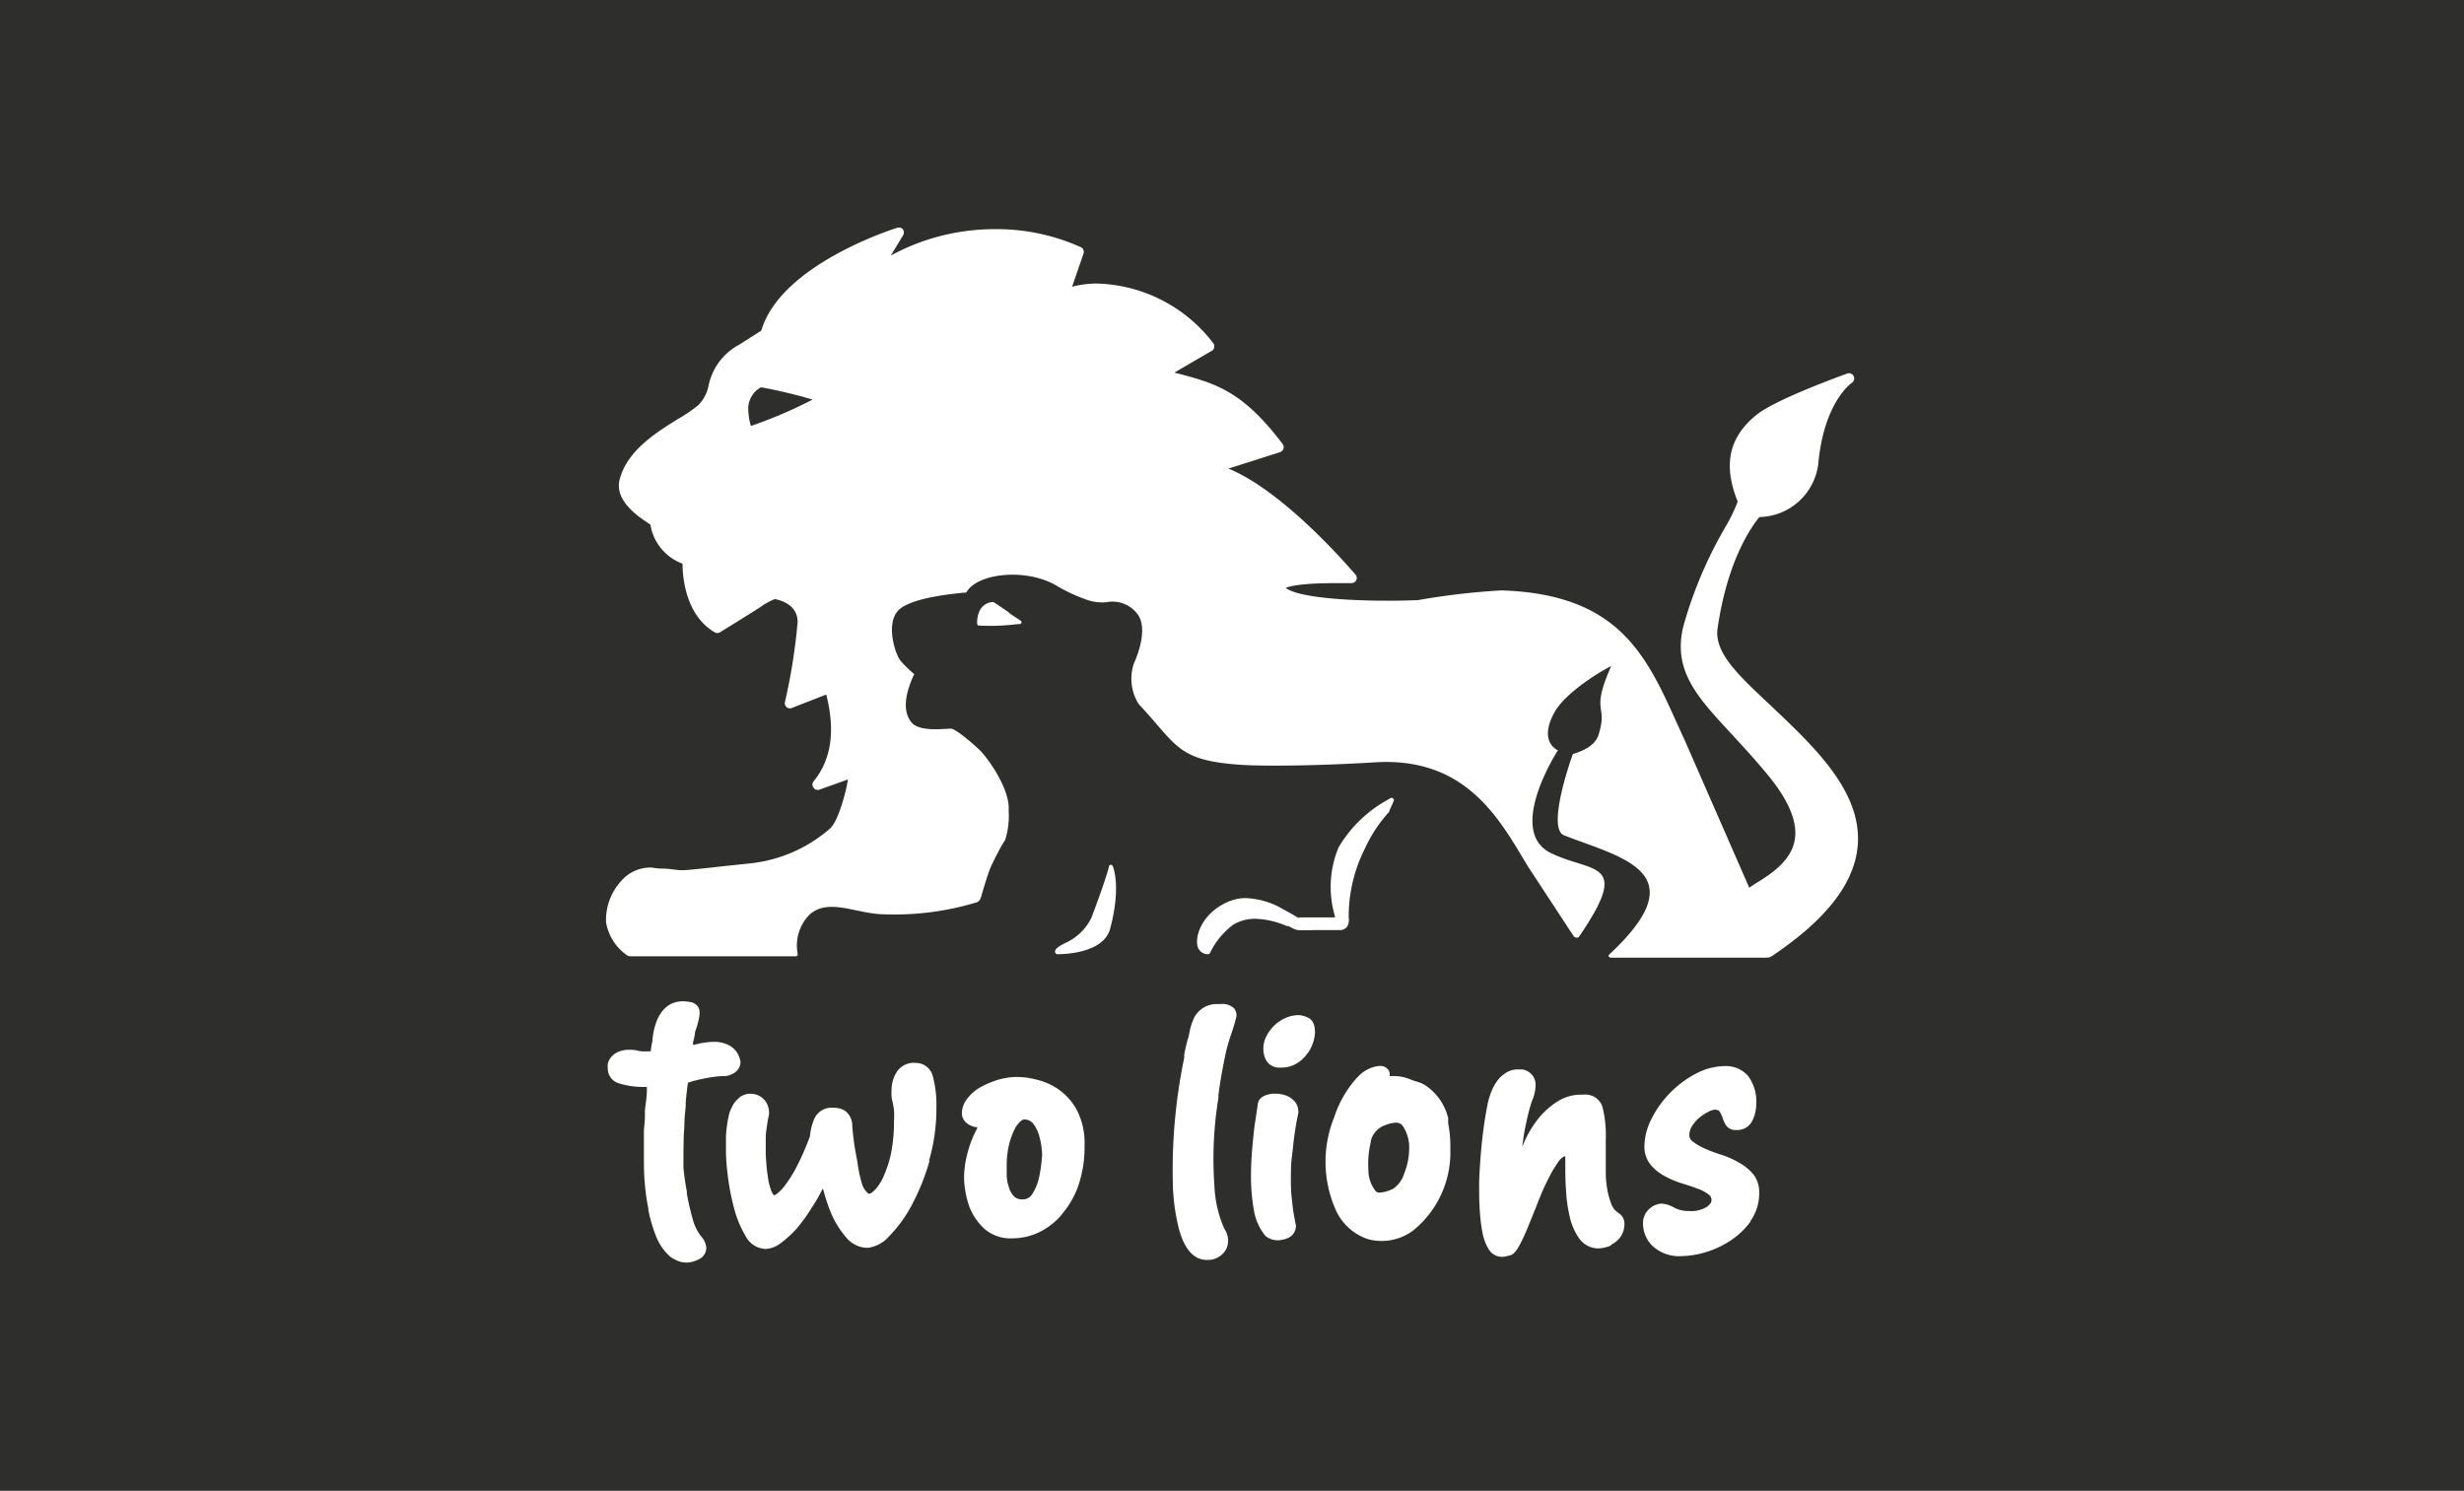 <svg xmlns="http://www.w3.org/2000/svg" xmlns:xlink="http://www.w3.org/1999/xlink" viewBox="0 0 215.56 130.44"><defs><style>.cls-1{fill:none;}.cls-2{fill:#2e2e2d;}.cls-3{fill:#fff;}.cls-4{clip-path:url(#clip-path);}</style><clipPath id="clip-path"><rect class="cls-1" x="53.01" y="19.91" width="109.54" height="90.62"/></clipPath></defs><g id="Layer_2" data-name="Layer 2"><g id="Layer_1-2" data-name="Layer 1"><rect class="cls-2" width="215.56" height="130.44"/><path class="cls-3" d="M64.76,92.86s0,0,0-.07a2.09,2.09,0,0,0-.37-.82,2,2,0,0,0-.71-.56,2.78,2.78,0,0,0-1.28-.25,6,6,0,0,0-1.32.17l-.34.08-.11,0,0-.11c0-.19.06-.27.09-.44l.07-.38c0-.21.11-.43.18-.67.17-.61.37-1.29.1-1.72a1.06,1.06,0,0,0-.77-.43,3.75,3.75,0,0,0-.56-.05c-1.94,0-2.46,2-2.6,2.89l-.06.41c0,.16,0,.16-.09.6l-.07.48h-.06l-.4,0a1.9,1.9,0,0,1-.65-.06,2.87,2.87,0,0,0-.74-.08,2.47,2.47,0,0,0-1,.19,1.72,1.72,0,0,0-.62.47,1.39,1.39,0,0,0-.28.59,2.12,2.12,0,0,0,0,.37,1.35,1.35,0,0,0,.92,1.3,7.16,7.16,0,0,0,2.42.33h.08l0,.31c0,.58-.11,1.16-.17,1.75,0,.18,0,.35,0,.51,0,.39-.06.77-.09,1.33,0,.77,0,1.49,0,2.12,0,.8,0,1.64.09,2.51a16.74,16.74,0,0,0,.3,2.11l0,.12a12.31,12.31,0,0,0,.66,2.27,4.66,4.66,0,0,0,1.16,1.74,1.61,1.61,0,0,0,.45.3,2.06,2.06,0,0,0,1.14.3,2.48,2.48,0,0,0,.95-.26,1.12,1.12,0,0,0,.71-1,1.6,1.6,0,0,0-.43-1,4.31,4.31,0,0,1-.77-1.58c-.2-.72-.37-1.45-.5-2.18l0-.19a20.21,20.21,0,0,1-.3-2.11c0-1.39,0-2.6.08-3.59,0-.81.08-1.3.12-1.77l0-.37c.06-.66.13-1.22.19-1.68v0l0,0,.22-.08a9.61,9.61,0,0,1,1-.25c.36-.08.75-.15,1.15-.2s.7-.06.94-.06A1.51,1.51,0,0,0,64,94a1.4,1.4,0,0,0,.49-.34,1.11,1.11,0,0,0,.29-.79Z"/><path class="cls-3" d="M81.27,101.57a16.18,16.18,0,0,0,.65-4.65,9.65,9.65,0,0,0-.31-2.74A1.54,1.54,0,0,0,80.11,93a1.77,1.77,0,0,0-1.65.78A2.91,2.91,0,0,0,78,95.3a4,4,0,0,0,0,.65c0,.16.06.34.1.53s.07.39.11.63a7.93,7.93,0,0,1,0,1,14.38,14.38,0,0,1-.25,2.77,10.37,10.37,0,0,1-.64,2,4.08,4.08,0,0,1-.77,1.22c-.32.33-.49.36-.53.36s-.39-.28-.57-.75A11.83,11.83,0,0,1,75,101.6a23.91,23.91,0,0,1-.44-3.08,1.64,1.64,0,0,0-.59-1.3,1.74,1.74,0,0,0-1-.29,1.67,1.67,0,0,0-1.69.87,4.83,4.83,0,0,0-.42,1.61v0a23.84,23.84,0,0,1-1.1,2.55,11.52,11.52,0,0,1-1,1.64,4.11,4.11,0,0,1-.74.81,1.59,1.59,0,0,1-.29.18l0,0,0,0s-.11-.08-.21-.29a5.13,5.13,0,0,1-.31-1.1c-.07-.45-.13-.89-.16-1.31s-.06-.74-.06-.94c0-.46,0-.9,0-1.33s.06-.78.11-1.12a9.85,9.85,0,0,1,.18-1,.22.22,0,0,0,0-.08,1.76,1.76,0,0,0-.27-1,1.59,1.59,0,0,0-1.36-.72,1.48,1.48,0,0,0-.91.29,2.66,2.66,0,0,0-.56.6,5.39,5.39,0,0,0-.36.76.08.08,0,0,0,0,0,9.43,9.43,0,0,0-.2,1,9.9,9.9,0,0,0-.11,1.11c0,.44,0,.91,0,1.41a19,19,0,0,0,.17,2.07,20.36,20.36,0,0,0,.53,2.74,9.36,9.36,0,0,0,1,2.44,2.08,2.08,0,0,0,1.8,1.16,2.35,2.35,0,0,0,1.3-.52,9.12,9.12,0,0,0,1.38-1.26A14.77,14.77,0,0,0,71,105.69a13,13,0,0,0,.89-1.53L72,104l.05.19a15.6,15.6,0,0,0,.73,2.13A8.1,8.1,0,0,0,74,108.24a2.44,2.44,0,0,0,1.92.94,3,3,0,0,0,1.9-1.05,11.75,11.75,0,0,0,1.94-2.68,19.85,19.85,0,0,0,1.56-3.88Z"/><path class="cls-3" d="M90.88,103.11a4.32,4.32,0,0,1-.56,1.34.94.94,0,0,1-.86.49,1,1,0,0,1-.77-.28,2,2,0,0,1-.44-.82,3.58,3.58,0,0,1-.18-1c0-.34,0-.62,0-.84a7.68,7.68,0,0,1,.2-1.82,6.57,6.57,0,0,1,.46-1.31,2.33,2.33,0,0,1,.52-.73.83.83,0,0,1,.29-.19h0a1,1,0,0,1,.86.38,3.19,3.19,0,0,1,.52,1.08,6.81,6.81,0,0,1,.25,1.63,13.07,13.07,0,0,1-.29,2.07Zm2,3.15a7.76,7.76,0,0,0,1.46-2.53,10.4,10.4,0,0,0,.54-3.51,6.29,6.29,0,0,0-.66-3.07,5.27,5.27,0,0,0-1.61-1.83,5.75,5.75,0,0,0-1.94-.86A7.19,7.19,0,0,0,89,94.23a5.92,5.92,0,0,0-1.69.25,7.66,7.66,0,0,0-1.54.65,3.71,3.71,0,0,0-1.15,1,2.07,2.07,0,0,0-.47,1.25,1.11,1.11,0,0,0,.48.93,1.59,1.59,0,0,0,.75.31h.11l0,.1A11.13,11.13,0,0,0,85,99.77a10.72,10.72,0,0,0-.46,1.54,8.14,8.14,0,0,0-.2,1.83,8.38,8.38,0,0,0,.51,2.57,5.34,5.34,0,0,0,1.25,1.79,3.49,3.49,0,0,0,2.49.85,5.51,5.51,0,0,0,2.31-.53,6.15,6.15,0,0,0,2-1.56Z"/><path class="cls-3" d="M108,88.26a1.5,1.5,0,0,0-1.22-.41h-.42A2.22,2.22,0,0,0,104.49,89a5.25,5.25,0,0,0-.42,1.27l-.06.27c0,.16-.08.3-.12.44-.11.44-.2.79-.29,1.31l0,.26a48.25,48.25,0,0,0-1,10.83,17.89,17.89,0,0,0,.52,4.08c.19.69.76,2.78,2.46,2.78a1.83,1.83,0,0,0,1.72-1,1.79,1.79,0,0,0-.18-1.71l-.07-.15a10.39,10.39,0,0,1-.81-3.66,32.9,32.9,0,0,1,.35-7.64l0-.25c.19-1.45.37-2.39.65-3.73a16.47,16.47,0,0,1,.47-1.62v0c.15-.44.3-.9.41-1.36a.89.89,0,0,0-.11-.82Z"/><path class="cls-3" d="M113.58,97.27a1.37,1.37,0,0,0-.26-.83,2,2,0,0,0-.54-.46,2.09,2.09,0,0,0-.62-.22,2.35,2.35,0,0,0-.54-.07,2.43,2.43,0,0,0-.83.12,1.37,1.37,0,0,0-.5.28.84.84,0,0,0-.25.51l-.3,2c-.07.61-.14,1.29-.2,2s-.1,1.53-.1,2.31a17.25,17.25,0,0,0,.25,2.95,4.8,4.8,0,0,0,1,2.26l0,0a1.38,1.38,0,0,0,.31.21,1.67,1.67,0,0,0,.79.19,2.36,2.36,0,0,0,.86-.19,1.15,1.15,0,0,0,.72-1,.49.49,0,0,0,0-.12c-.07-.35-.15-.74-.22-1.17s-.09-.74-.15-1.25-.07-1-.07-1.52c0-.69,0-1.39.09-2.06s.13-1.26.21-1.81.15-1,.22-1.36l.15-.77s0,0,0-.07Z"/><path class="cls-3" d="M114.42,92.14a3.75,3.75,0,0,0,.48-1,3.34,3.34,0,0,0,.14-.81c0-.67-.2-1.1-.61-1.29a2.14,2.14,0,0,0-.82-.22,2.82,2.82,0,0,0-1.21.28,3.21,3.21,0,0,0-1,.71,3.38,3.38,0,0,0-.65.94,2.34,2.34,0,0,0-.23,1,2.12,2.12,0,0,0,.28,1.08,1.36,1.36,0,0,0,1.26.58,2.57,2.57,0,0,0,1.44-.4,3,3,0,0,0,.9-.88Z"/><path class="cls-3" d="M141,108.88a2.22,2.22,0,0,0,.75-.63,2,2,0,0,0,.36-1.26,1.06,1.06,0,0,0-.32-.7l-.05-.05-.25-.18a1.51,1.51,0,0,1-.52-.7,6.73,6.73,0,0,1-.35-1.25,9,9,0,0,1-.14-1.36c0-.44,0-.82,0-1.11s0-.71,0-1,0-.63,0-.91a10.33,10.33,0,0,0-.28-2.85,1.57,1.57,0,0,0-1.7-1.1,3.86,3.86,0,0,0-2.3.63,6.89,6.89,0,0,0-1.89,1.82,8.87,8.87,0,0,0-.93,1.62l-.22.49.08-.53c.08-.6.18-1.15.3-1.66a17.53,17.53,0,0,1,.47-1.79,3.62,3.62,0,0,0,.33-1.39,1.43,1.43,0,0,0-.22-.81,1.64,1.64,0,0,0-.46-.42,1.4,1.4,0,0,0-.51-.17l-.31,0a1.9,1.9,0,0,0-1.08.29,2.92,2.92,0,0,0-.67.57,4.4,4.4,0,0,0-.48.76,6.52,6.52,0,0,0-.51,1.64c-.14.7-.26,1.47-.36,2.28s-.18,1.63-.24,2.48-.1,1.57-.1,2.16,0,1.46.06,2.17a14.24,14.24,0,0,0,.23,1.92,4.23,4.23,0,0,0,.54,1.45,1.35,1.35,0,0,0,1.19.68,1.44,1.44,0,0,0,.4-.06l.32-.08h0c.28-.09.53-.38.83-.94a17.56,17.56,0,0,0,.76-1.68c.24-.58.51-1.24.83-2.06s.58-1.4.89-2a10.17,10.17,0,0,1,.9-1.52,1.33,1.33,0,0,1,.49-.45l.1,0v.86c0,.56,0,1.26.06,2.06a13,13,0,0,0,.31,2.29,5.33,5.33,0,0,0,.83,1.95,2.07,2.07,0,0,0,1.76.89h0a3.29,3.29,0,0,0,1-.24Z"/><path class="cls-3" d="M153.12,106.86a4.18,4.18,0,0,0,.78-2.53,2.47,2.47,0,0,0-.53-1.6,4.35,4.35,0,0,0-1.23-1,7.52,7.52,0,0,0-1.55-.69,14.63,14.63,0,0,1-1.44-.54,5.29,5.29,0,0,1-1.05-.61.68.68,0,0,1-.31-.57,1.48,1.48,0,0,1,.26-.83,3.38,3.38,0,0,1,.67-.74,4.26,4.26,0,0,1,.77-.49,1.33,1.33,0,0,1,.48-.16.61.61,0,0,1,.44.11,2.81,2.81,0,0,1,.26.52,4,4,0,0,0,.28.66,1,1,0,0,0,.93.48,1.46,1.46,0,0,0,1.42-.81,3.2,3.2,0,0,0,.34-1.46,3.69,3.69,0,0,0-.73-2.48,2.55,2.55,0,0,0-2-.84,5.53,5.53,0,0,0-2.62.7,9,9,0,0,0-2.23,1.69,8.79,8.79,0,0,0-1.58,2.23,5.4,5.4,0,0,0-.62,2.37,2.49,2.49,0,0,0,.51,1.6,4.06,4.06,0,0,0,1.2,1,8.07,8.07,0,0,0,1.47.64c.49.15,1,.31,1.4.47a3.33,3.33,0,0,1,1,.51.58.58,0,0,1,.29.5c0,.08,0,.32-.43.62a2.62,2.62,0,0,1-1.52.35,2.77,2.77,0,0,1-1.29-.28,2.49,2.49,0,0,0-1.15-.37,1.72,1.72,0,0,0-1,.42,1.64,1.64,0,0,0-.6,1.38,2.74,2.74,0,0,0,.81,1.89,3.43,3.43,0,0,0,2.64.9,7.41,7.41,0,0,0,1.93-.31,8,8,0,0,0,2.2-1,6.66,6.66,0,0,0,1.83-1.72Z"/><g class="cls-4"><path class="cls-3" d="M119.91,99.88a1.94,1.94,0,0,1,1.27-1.43,2.88,2.88,0,0,1,.93-.22.7.7,0,0,1,.59.26,3.32,3.32,0,0,1,.58,2,5.91,5.91,0,0,1-.44,2.2,2.46,2.46,0,0,1-1,1.35h0l-.13.05a3.07,3.07,0,0,1-1,.26.46.46,0,0,1-.36-.13,3,3,0,0,1-.64-1.94,7.85,7.85,0,0,1,.23-2.43Zm-1.18-5.6a9.49,9.49,0,0,0-2,3.45,10.36,10.36,0,0,0,.18,8.25,4.71,4.71,0,0,0,2.8,2.45,4.61,4.61,0,0,0,3.91-.76,8.79,8.79,0,0,0,3.26-7.16,10.27,10.27,0,0,0-.19-2.22v0a.27.27,0,0,0,0-.12l0-.08a.27.27,0,0,0,0-.11l0-.15A4.77,4.77,0,0,0,124.75,95a2.5,2.5,0,0,0-.8-.36,4.34,4.34,0,0,1-.47-.16h0l-.31-.12a3.84,3.84,0,0,0-1.51-.2h-.08v-.08a.73.73,0,0,0-.09-.42.82.82,0,0,0-.78-.39h-.12a3,3,0,0,0-1.84,1Z"/><path class="cls-3" d="M65.69,37.27a5.58,5.58,0,0,1-.23-1.66,2.15,2.15,0,0,1,1.11-1.72c.92.15,2,.4,3.27.72.4.1.81.23,1.25.35a39,39,0,0,1-5.4,2.31ZM138.18,81.9c4.55-6.68,1.15-5.49-2.48-7.25-4-1.92.59-9,.59-9s-1.75-.71-.29-3.34c1.12-2,5-4.12,4.94-4-1.85,4.19-.22,3.24-1.1,6-.39,1.18-1.9,1.53-2.24,1.67-.27.71-2.27,6.53-.77,7.11,5.17,2,11.66,3.25,3.93,10.45h0c-.09.09,0,.24.15.25h13.66a.85.85,0,0,0,.48-.16c4.75-3.2,7.19-6.36,7.47-9.64.39-4.67-3.72-8.56-7.34-12-2.69-2.56-5.25-4.72-4.92-7,.89-6.18,3.12-9.1,3.66-9.75a5.3,5.3,0,0,0,5.15-4.65c.49-5.43,2.91-7.07,2.93-7.09a.46.46,0,0,0,.17-.58.46.46,0,0,0-.56-.24c-.25.09-6.14,2.21-7.87,3.56-2.53,2-3,4.45-1.72,7.65a14.22,14.22,0,0,1-1,2.09,36.85,36.85,0,0,0-3.76,8.84c-.93,3.85,1.22,6.17,4.2,9.38,1,1.09,2.15,2.32,3.32,3.76,1.73,2.13,2.48,4,2.24,5.47-.29,1.85-2,3-3.43,3.87l-.56.37L147.4,64.8c-.23-.48-.45-1-.66-1.44C144,57.25,141.57,52,131.39,51.66h-.07a62.63,62.63,0,0,0-7.28.85c-.12,0-1.14.05-2.56.05-4.73,0-8.11-.42-9-1.12l0,0c.32-.14,1.34-.42,4.42-.42.77,0,1.33,0,1.34,0h0a.45.45,0,0,0,.3-.79c-.6-.7-6.22-7.23-11.07-9.23l4.52-1.44a.46.46,0,0,0,.29-.3.43.43,0,0,0-.07-.41c-3.56-4.71-5.92-5.33-9.47-6.25L106,30.7a.4.4,0,0,0,.22-.3.42.42,0,0,0-.07-.36A13.23,13.23,0,0,0,96,24.81a8.31,8.31,0,0,0-2.21.28l1-2.9a.46.46,0,0,0-.23-.56A17.91,17.91,0,0,0,87,20.05a19,19,0,0,0-9.07,2.31L79,20.6a.49.49,0,0,0,0-.52.47.47,0,0,0-.5-.15c-.42.13-10.21,3.24-11.9,9l-1.9,1.21A5.27,5.27,0,0,0,62,33.68a3.36,3.36,0,0,1-.91,1.77,13.32,13.32,0,0,1-1.76,1.2c-1.87,1.16-4.45,2.75-5.11,5.27-.51,1.87,1.62,3.28,2.53,3.88l.15.1a4.38,4.38,0,0,0,2.81,3.42c0,1.54.43,4.62,2.81,6a.44.44,0,0,0,.47,0s2.46-1.51,3.51-2.19a5.71,5.71,0,0,1,1.28-.71h0s2,.26,2,2a50.84,50.84,0,0,1-1.11,7,.47.47,0,0,0,.14.45.45.45,0,0,0,.47.07l3-1.17c.82,3.17.44,5.72-1.11,7.6a.45.45,0,0,0,0,.55.44.44,0,0,0,.52.17l2.49-.89c-.17,1.14-.84,3.59-1.53,4.26a12.61,12.61,0,0,1-7,3.08l-2.46.26c-1.42.16-3,.34-3.51.34S58.58,76,58,76s-.88-.09-1-.09A3.36,3.36,0,0,0,54.42,77a5.06,5.06,0,0,0-1.4,3.7,4.45,4.45,0,0,0,1.84,2.89.64.64,0,0,0,.3.08H69.61c.12,0,.19-.08.17-.24A3.84,3.84,0,0,1,70.85,80c1.7-1.47,4.13,0,6.57,0a24.63,24.63,0,0,0,8.09-1.07c.4-.26.21-.38,1.07-2.84.17-.44,1-2.1,1.35-2.58a7,7,0,0,0,.31-2.59c.13-1.62-1.37-4-2.41-5.17-.17-.19-2.15-2-2.66-2-1.32.08-2.92.19-3.49-.62-1-1.34,0-3.46.26-4.08L80,59a10.36,10.36,0,0,1-1.23-1.2c-.45-.58-1.28-3.13-.23-4.34s5.26-1.55,6-1.62c.9-1.69,5.35-2.23,8.1-.47a15.51,15.51,0,0,0,2.5,1.13,4.08,4.08,0,0,0,1.66.19,2.74,2.74,0,0,1,2.75,1.09c1,1.46-.35,4.26-.35,4.26a4.17,4.17,0,0,0,.42,3.57c3.44,3.64,3.29,5,9.33,5.33,1.46.08,5.78.1,11.35-.24,8.06-.49,10.95,5.11,13.37,9.11l4,6.1c.1.13.38.22.5,0Z"/></g><path class="cls-3" d="M113.72,80.35c-.11,0-.6-.33-1-.54l-.87-.48a7,7,0,0,0-2.86-.75,3.83,3.83,0,0,0-1.4.26c-2.27.91-3,2.82-2.85,3.82a.93.93,0,0,0,.94.83h0a.2.2,0,0,0,.19-.14,6.7,6.7,0,0,1,2-2.43,3.7,3.7,0,0,1,2-.53,7.55,7.55,0,0,1,2.71.64l.13,0,.3.15a1.68,1.68,0,0,0,.52.2,13,13,0,0,0,1.36,0c.69,0,1.46,0,1.92,0h.39a.76.76,0,0,0,.67-.33,1.21,1.21,0,0,0,.12-.77,13.19,13.19,0,0,1,1.4-6,12.37,12.37,0,0,1,2.15-3.26.21.21,0,0,0,0-.06l.38-.86a.2.2,0,0,0-.06-.25c-.07-.06-.15-.05-.25,0l-.1.07a11.31,11.31,0,0,0-4.41,4.23,9,9,0,0,0-.32,6s0,.08,0,.12l-2,0c-.78,0-1.08,0-1.19,0"/><path class="cls-3" d="M97.17,75.67a.18.18,0,0,0-.16.16c0,.15-.64,2.15-1.53,4.47a4.67,4.67,0,0,1-2.35,2.24c-.51.28-.83.45-.83.74a.22.22,0,0,0,.21.21h0c.67,0,4-.11,4.6-2.19,1-3.72.27-5.44.24-5.51a.2.2,0,0,0-.23-.12"/><path class="cls-3" d="M88.3,53.62c-.53-.38-1-.7-1.39-.94a.17.17,0,0,0-.12,0,1.35,1.35,0,0,0-1.11.81,2.33,2.33,0,0,0-.19,1.11.17.17,0,0,0,.1.13h0A18.93,18.93,0,0,0,89,54.61l.21,0a.18.18,0,0,0,.15-.13.15.15,0,0,0-.07-.17c-.34-.23-.55-.36-1-.67"/></g></g></svg>